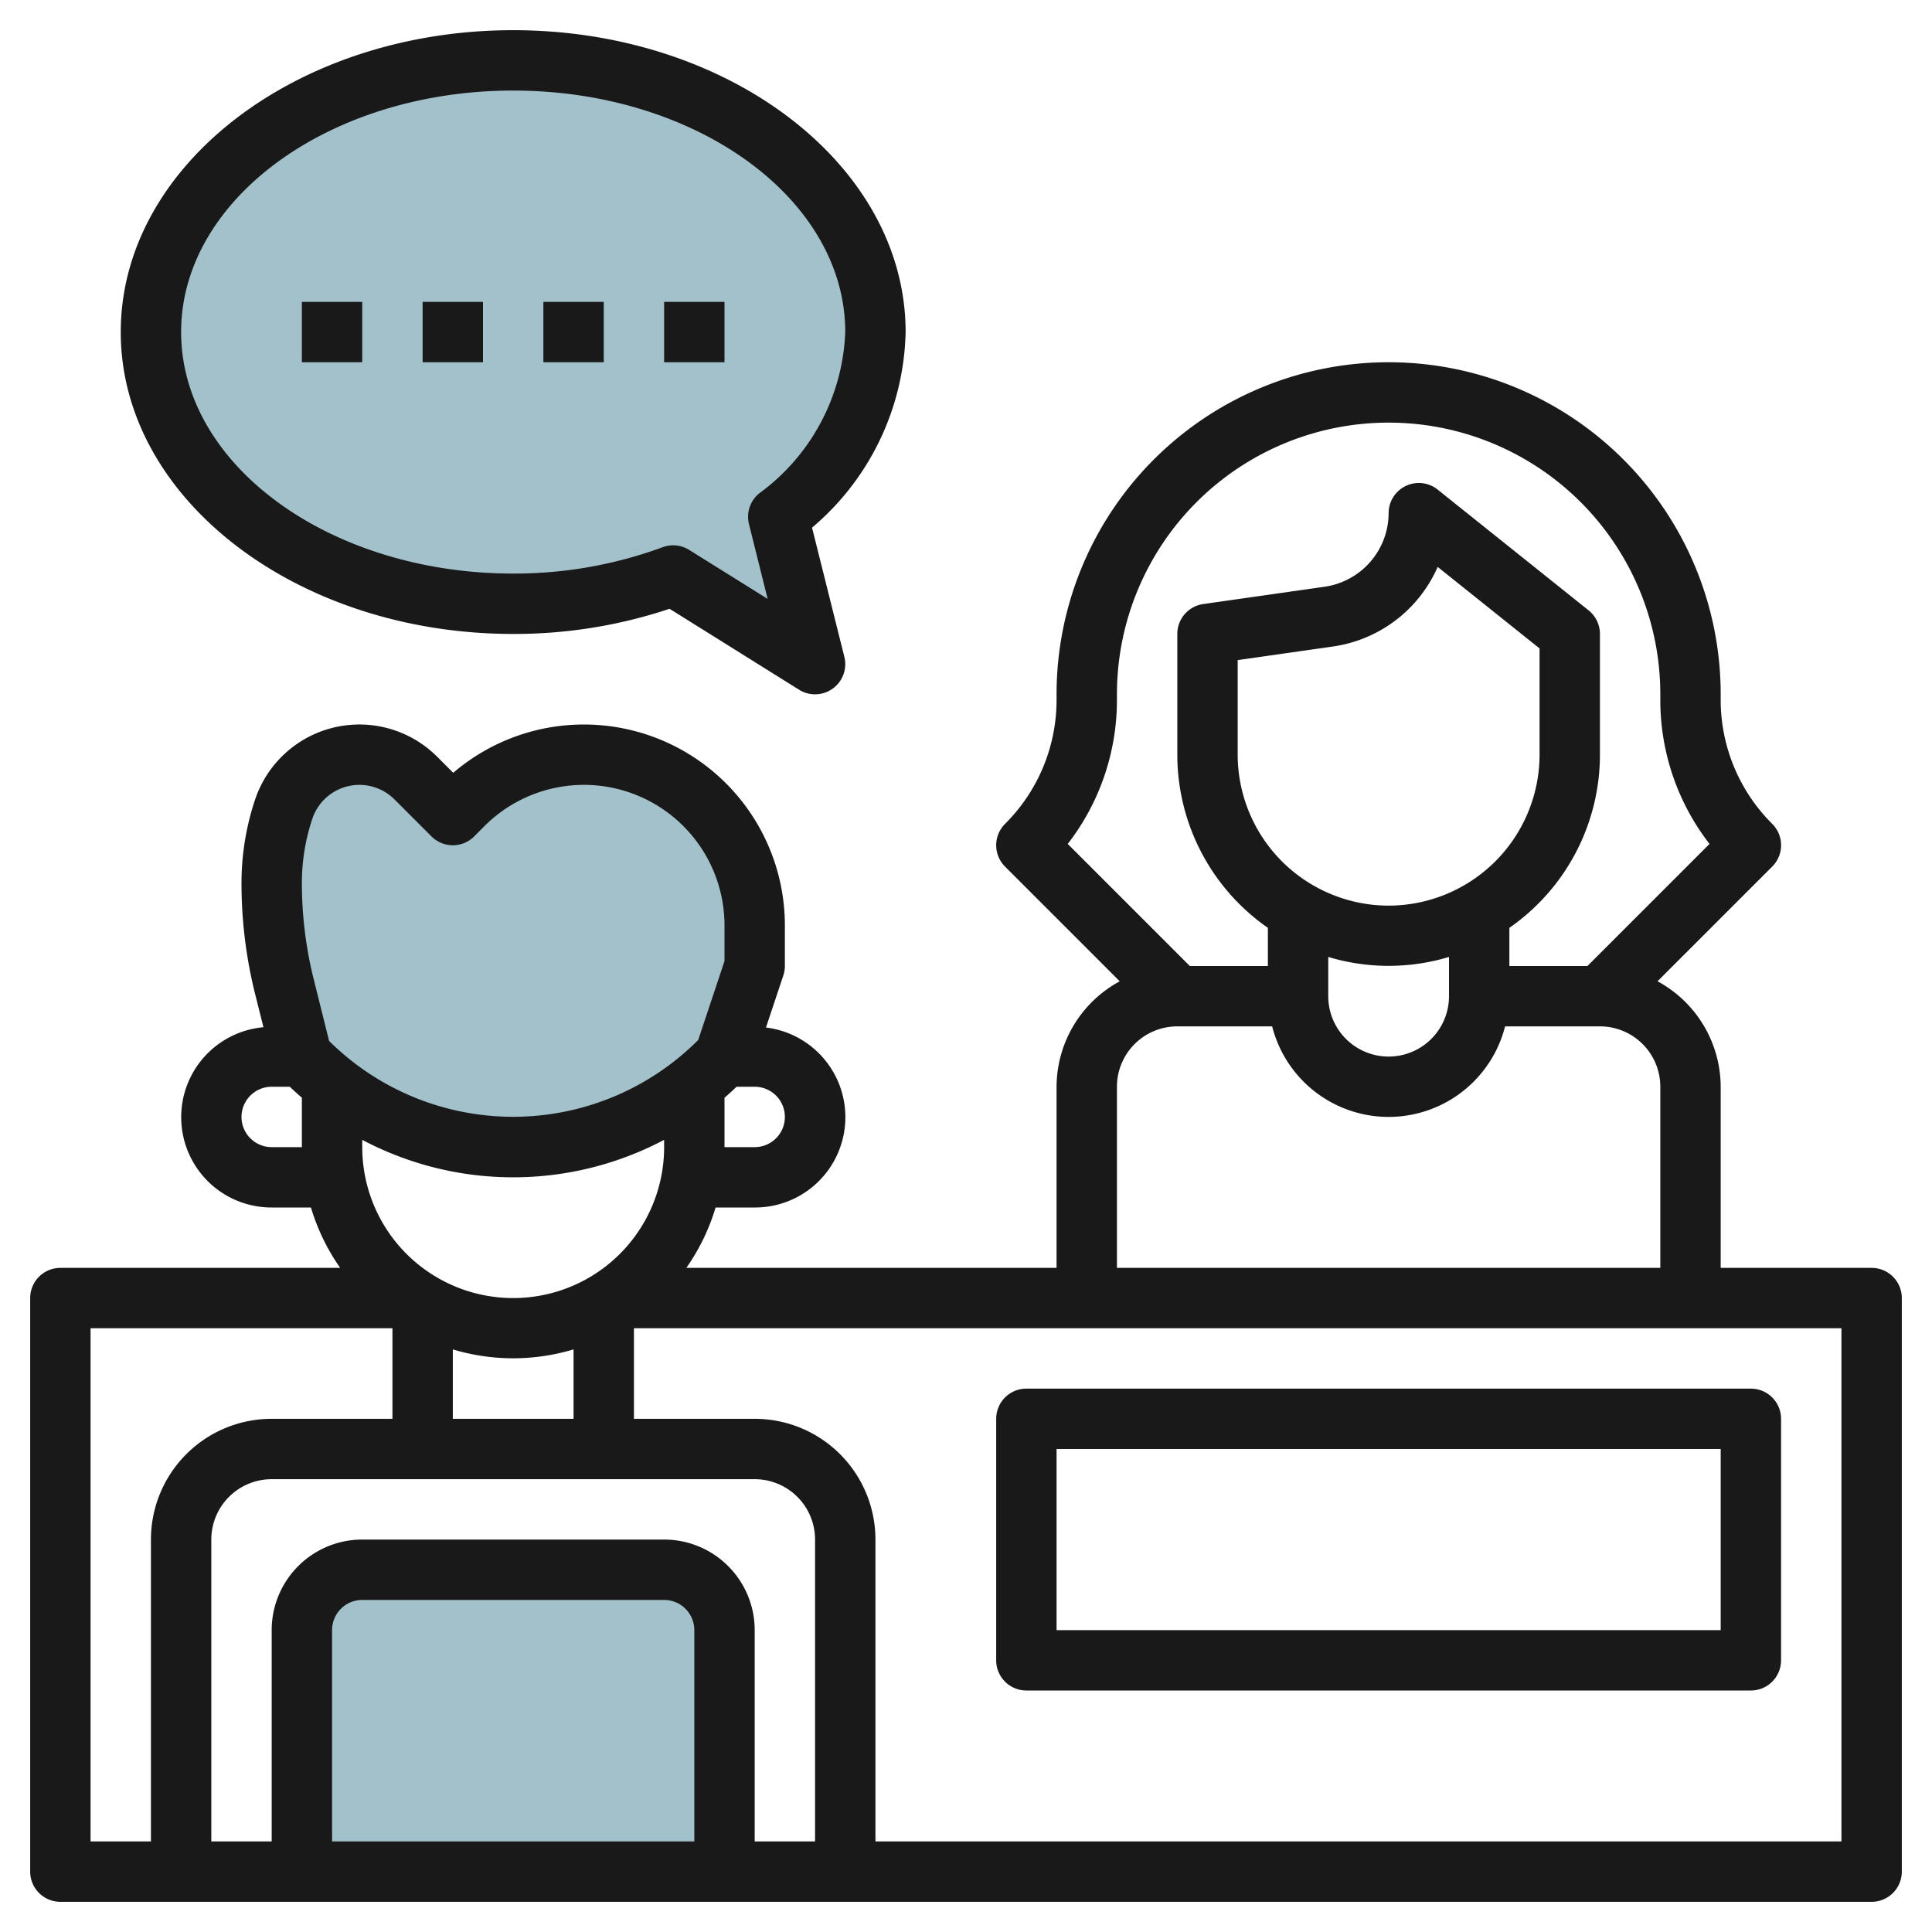 <svg id="Layer_3" height="512" viewBox="0 0 64 64" width="512" xmlns="http://www.w3.org/2000/svg" data-name="Layer 3"><path d="m24 35 1-3v-1.343a5.657 5.657 0 0 0 -5.657-5.657 5.657 5.657 0 0 0 -4 1.657l-.343.343-1.226-1.226a2.642 2.642 0 0 0 -1.869-.774 2.642 2.642 0 0 0 -2.505 1.807 7.728 7.728 0 0 0 -.4 2.45 14.145 14.145 0 0 0 .423 3.434l.577 2.309.172.172a9.656 9.656 0 0 0 6.828 2.828 9.656 9.656 0 0 0 6.828-2.828z" fill="#a3c1ca"/><path d="m10 62v-8a2 2 0 0 1 2-2h10a2 2 0 0 1 2 2v8" fill="#a3c1ca"/><path d="m25.78 17.121a7.924 7.924 0 0 0 3.22-6.121c0-4.971-5.373-9-12-9s-12 4.029-12 9 5.373 9 12 9a15.259 15.259 0 0 0 5.3-.936l4.7 2.936z" fill="#a3c1ca"/><g fill="#191919"><path d="m62 42h-5v-6a3.987 3.987 0 0 0 -2.092-3.494l3.8-3.8a1 1 0 0 0 0-1.414 5.791 5.791 0 0 1 -1.708-4.121v-.171a11 11 0 0 0 -22 0v.171a5.791 5.791 0 0 1 -1.707 4.122 1 1 0 0 0 0 1.414l3.8 3.8a3.987 3.987 0 0 0 -2.093 3.493v6h-12.264a6.957 6.957 0 0 0 .969-2h1.295a2.992 2.992 0 0 0 .374-5.962l.574-1.722a1 1 0 0 0 .052-.316v-1.343a6.657 6.657 0 0 0 -10.986-5.057l-.533-.533a3.643 3.643 0 0 0 -6.032 1.424 8.715 8.715 0 0 0 -.449 2.766 15.125 15.125 0 0 0 .453 3.677l.274 1.094a2.992 2.992 0 0 0 .273 5.972h1.3a6.957 6.957 0 0 0 .969 2h-9.269a1 1 0 0 0 -1 1v19a1 1 0 0 0 1 1h60a1 1 0 0 0 1-1v-19a1 1 0 0 0 -1-1zm-25-18.829v-.171a9 9 0 0 1 18 0v.171a7.776 7.776 0 0 0 1.63 4.785l-4.044 4.044h-2.586v-1.264a6.991 6.991 0 0 0 3-5.736v-4a1 1 0 0 0 -.375-.781l-5-4a1 1 0 0 0 -1.625.781 2.472 2.472 0 0 1 -2.111 2.435l-4.031.575a1 1 0 0 0 -.858.99v4a6.992 6.992 0 0 0 3 5.736v1.264h-2.586l-4.044-4.044a7.776 7.776 0 0 0 1.63-4.785zm9 6.829a5.006 5.006 0 0 1 -5-5v-3.133l3.172-.453a4.482 4.482 0 0 0 3.453-2.634l3.375 2.7v3.52a5.006 5.006 0 0 1 -5 5zm-2 1.7a6.927 6.927 0 0 0 4 0v1.3a2 2 0 0 1 -4 0zm-7 4.3a2 2 0 0 1 2-2h3.142a3.981 3.981 0 0 0 7.716 0h3.142a2 2 0 0 1 2 2v6h-18zm-10 25h-2v-7a3 3 0 0 0 -3-3h-10a3 3 0 0 0 -3 3v7h-2v-10a2 2 0 0 1 2-2h16a2 2 0 0 1 2 2zm-4 0h-12v-7a1 1 0 0 1 1-1h10a1 1 0 0 1 1 1zm-8-14v-2.3a6.927 6.927 0 0 0 4 0v2.3zm-3-9.241a10.693 10.693 0 0 0 10 0v.241a5 5 0 0 1 -10 0zm14-.759a1 1 0 0 1 -1 1h-1v-1.636c.136-.119.271-.238.4-.364h.6a1 1 0 0 1 1 1zm-15.654-9.876a1.644 1.644 0 0 1 2.721-.643l1.226 1.226a1 1 0 0 0 1.415 0l.342-.343a4.657 4.657 0 0 1 7.95 3.293v1.181l-.874 2.621h-.005a8.656 8.656 0 0 1 -12.219.024l-.509-2.04a13.135 13.135 0 0 1 -.393-3.186 6.711 6.711 0 0 1 .346-2.133zm-1.346 10.876a1 1 0 0 1 0-2h.6c.13.126.265.245.4.364v1.636zm-6 6h10v3h-4a4 4 0 0 0 -4 4v10h-2zm58 17h-32v-10a4 4 0 0 0 -4-4h-4v-3h40z"/><path d="m17 21a16.246 16.246 0 0 0 5.181-.833l4.289 2.681a1 1 0 0 0 1.5-1.091l-1.07-4.278a8.725 8.725 0 0 0 3.1-6.479c0-5.514-5.832-10-13-10s-13 4.486-13 10 5.832 10 13 10zm0-18c6.065 0 11 3.589 11 8a6.942 6.942 0 0 1 -2.848 5.342 1 1 0 0 0 -.341 1.021l.618 2.476-2.6-1.623a1.006 1.006 0 0 0 -.53-.152 1 1 0 0 0 -.348.063 14.214 14.214 0 0 1 -4.951.873c-6.065 0-11-3.589-11-8s4.935-8 11-8z"/><path d="m34 56h24a1 1 0 0 0 1-1v-8a1 1 0 0 0 -1-1h-24a1 1 0 0 0 -1 1v8a1 1 0 0 0 1 1zm1-8h22v6h-22z"/><path d="m10 10h2v2h-2z"/><path d="m14 10h2v2h-2z"/><path d="m18 10h2v2h-2z"/><path d="m22 10h2v2h-2z"/></g></svg>